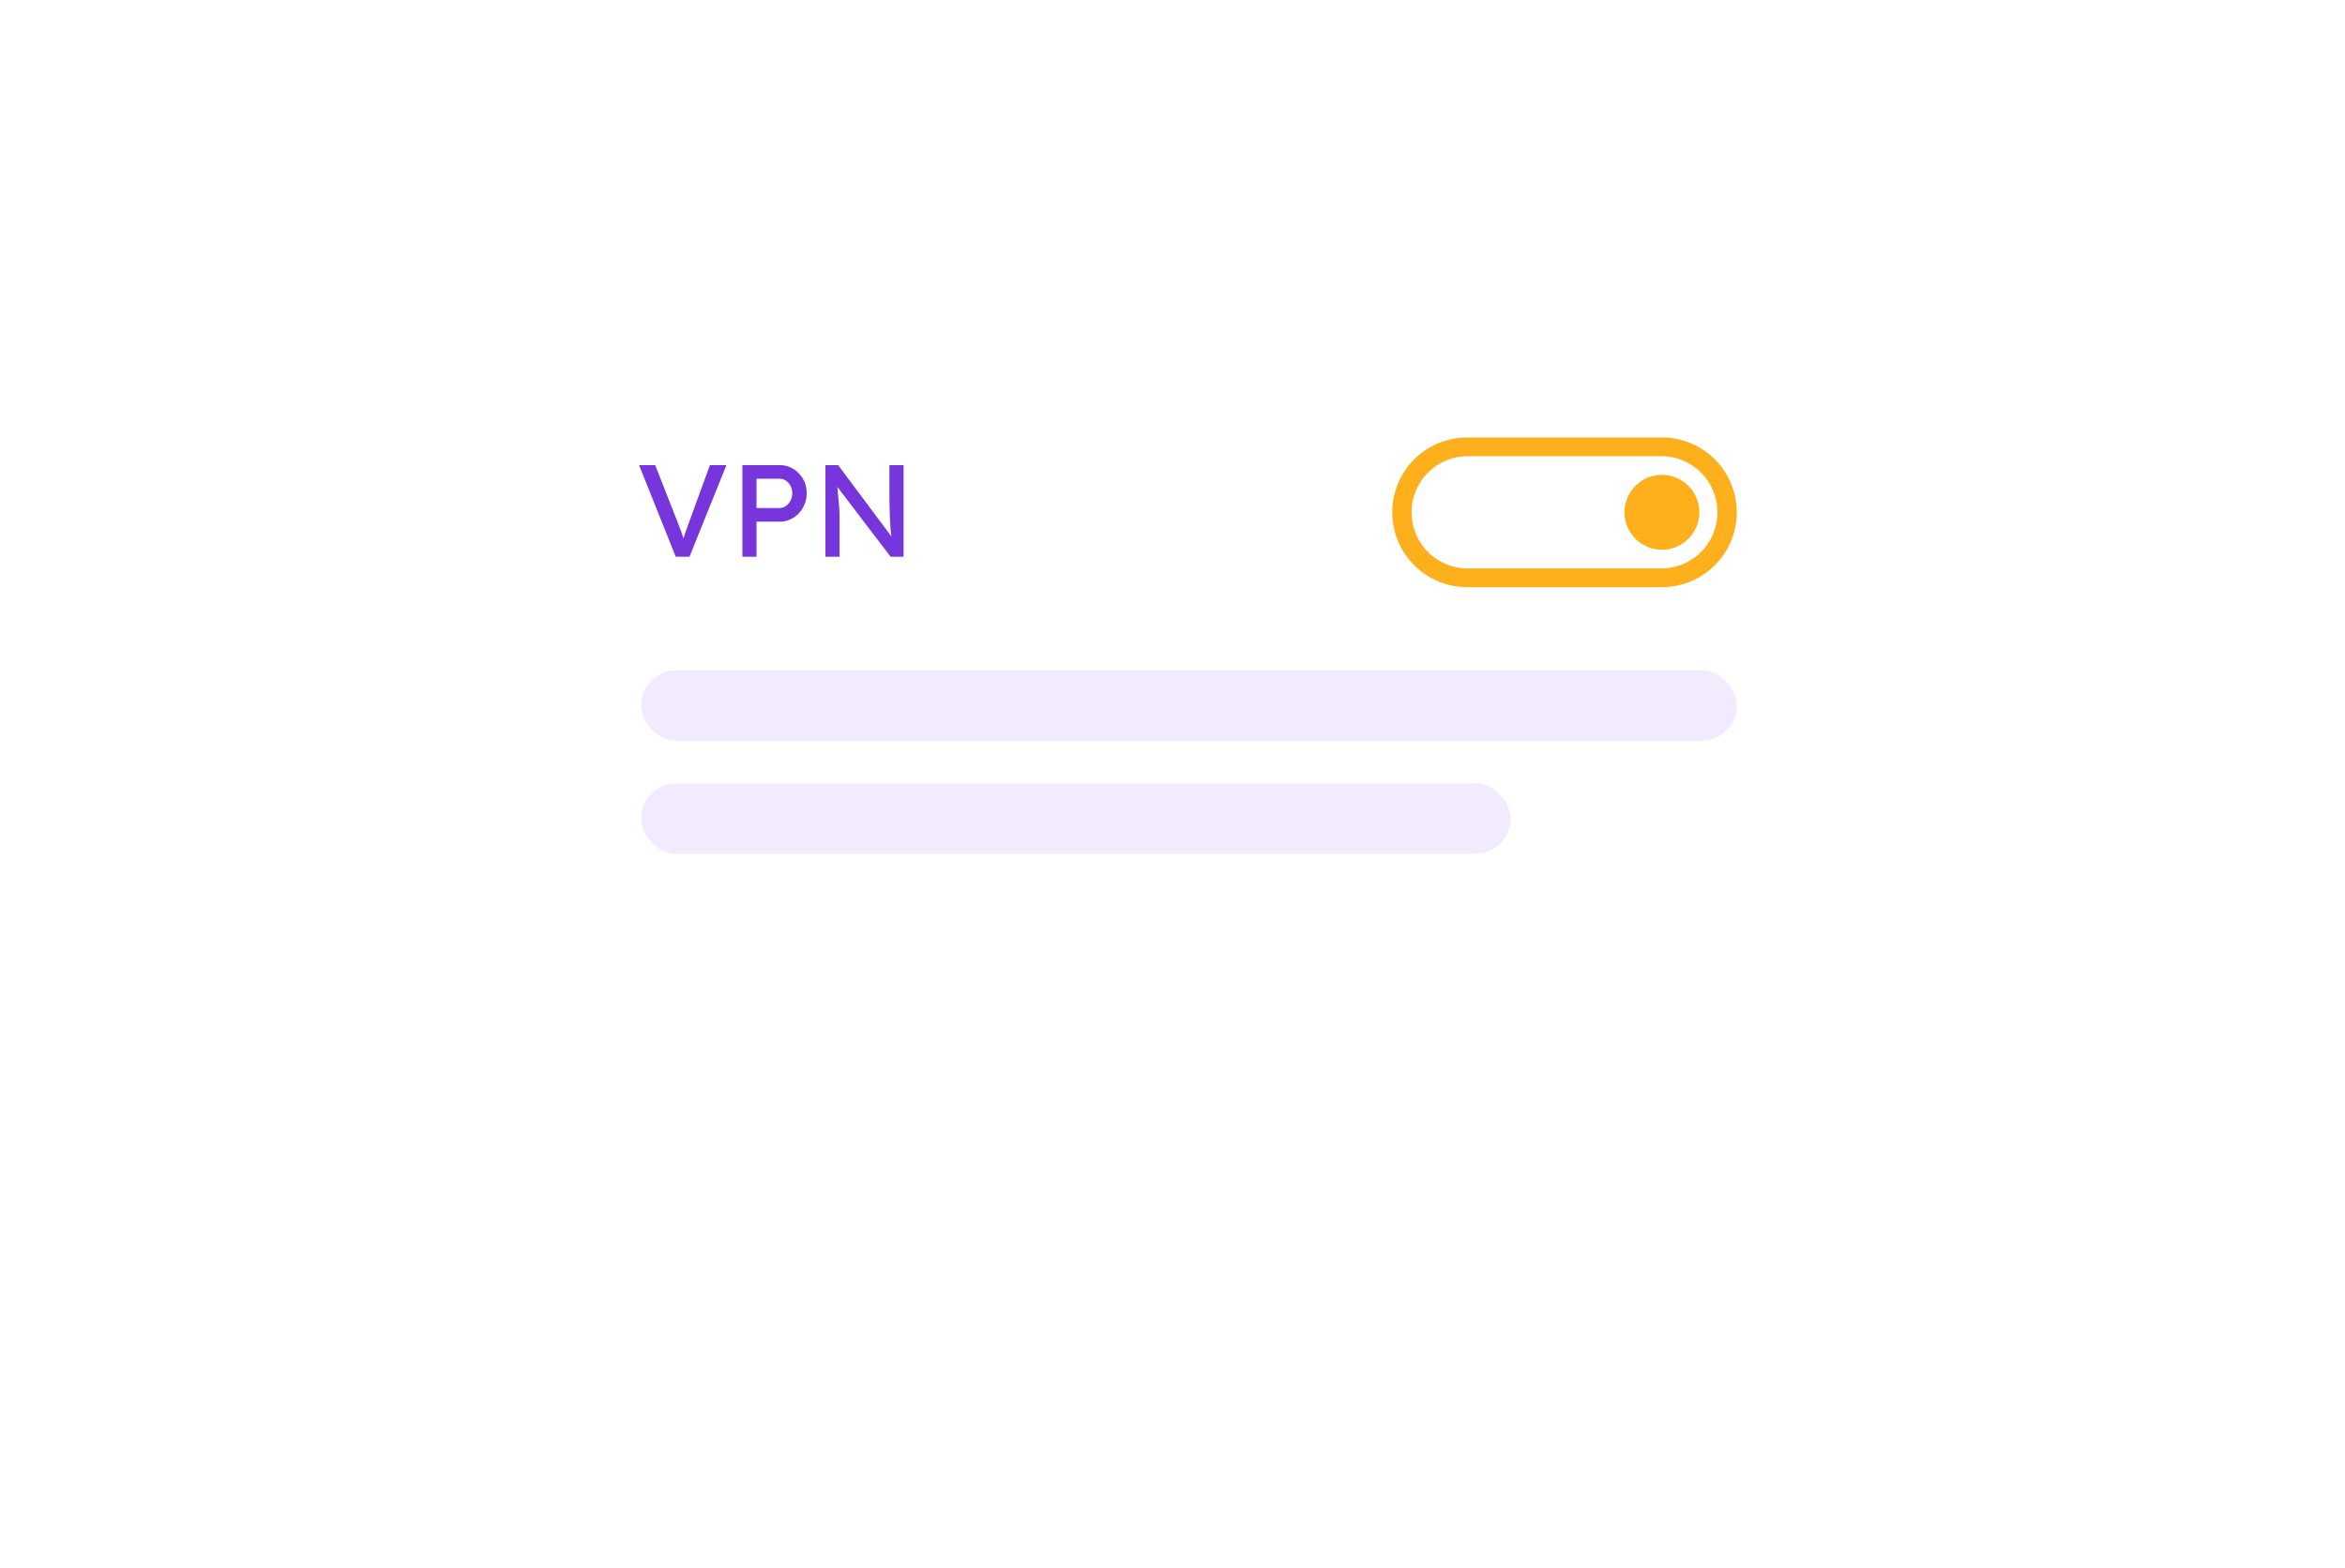 <svg xmlns="http://www.w3.org/2000/svg" xmlns:xlink="http://www.w3.org/1999/xlink" width="331.657" height="221.749" viewBox="0 0 331.657 221.749">
  <defs>
    <filter id="联合_86" x="0" y="0" width="331.657" height="221.749" filterUnits="userSpaceOnUse">
      <feOffset dy="20" input="SourceAlpha"/>
      <feGaussianBlur stdDeviation="20" result="blur"/>
      <feFlood flood-color="#8d53eb" flood-opacity="0.18"/>
      <feComposite operator="in" in2="blur"/>
      <feComposite in="SourceGraphic"/>
    </filter>
  </defs>
  <g id="组_2459" data-name="组 2459" transform="translate(-22.487 -177.087)">
    <g id="www" transform="translate(82.487 217.087)">
      <g transform="matrix(1, 0, 0, 1, -60, -40)" filter="url(#联合_86)">
        <path id="联合_86-2" data-name="联合 86" d="M.076,99.208,4.475,83.5V7.666A7.667,7.667,0,0,1,12.142,0H203.991a7.667,7.667,0,0,1,7.666,7.666V88.91a7.667,7.667,0,0,1-7.666,7.666H20.745l-18.2,5.1a2.032,2.032,0,0,1-.549.076A2,2,0,0,1,.076,99.208Z" transform="translate(60 40)" fill="rgba(255,255,255,0.92)"/>
      </g>
    </g>
    <g id="connect-solid" transform="translate(163.97 222) rotate(30)">
      <g id="组_923" data-name="组 923" transform="translate(-2853.966 -2587.564) rotate(-30)">
        <g id="组_924" data-name="组 924" transform="translate(1126.73 3684.855)">
          <rect id="矩形_335" data-name="矩形 335" width="155" height="10" rx="5" transform="translate(0.269 32.913)" fill="#f2ebff"/>
          <rect id="矩形_336" data-name="矩形 336" width="123" height="10" rx="5" transform="translate(0.269 48.913)" fill="#f2ebff"/>
          <g id="组_696" data-name="组 696" transform="translate(106.523)">
            <path id="路径_265" data-name="路径 265" d="M48.137,27.172H20.586A10.586,10.586,0,0,1,20.586,6H48.137a10.586,10.586,0,0,1,0,21.172ZM20.586,8.647a7.94,7.94,0,0,0,0,15.879H48.137a7.94,7.94,0,0,0,0-15.879Z" transform="translate(-10 -6)" fill="#fdb01b"/>
            <path id="路径_266" data-name="路径 266" d="M23.293,22.586a5.293,5.293,0,1,1,5.293-5.293A5.309,5.309,0,0,1,23.293,22.586Z" transform="translate(14.844 -6.707)" fill="#fdb01b"/>
          </g>
          <path id="路径_3224" data-name="路径 3224" d="M13.214-25.2,7.993-12.239H6.049L.864-25.2H3.141l3.092,7.869q.241.63.472,1.241t.435,1.241q.2-.63.426-1.25t.444-1.231l2.87-7.869Zm7.536,0a3.609,3.609,0,0,1,1.907.528,3.944,3.944,0,0,1,1.389,1.426,3.981,3.981,0,0,1,.518,2.028,4.046,4.046,0,0,1-.518,2.028,3.976,3.976,0,0,1-1.389,1.454,3.563,3.563,0,0,1-1.907.537H17.473v4.962h-2V-25.2Zm-.037,6.073a1.539,1.539,0,0,0,.907-.287,2.129,2.129,0,0,0,.657-.759,2.2,2.2,0,0,0,.25-1.046,2.1,2.1,0,0,0-.537-1.463,1.668,1.668,0,0,0-1.278-.593h-3.24v4.148ZM36.267-25.2h2v12.961H36.434L28.9-22.126q.111,1.129.213,2.25t.1,2.25v5.388h-2V-25.2h1.8l7.536,10.091q-.167-1.352-.222-2.916t-.056-2.916Z" transform="translate(-0.864 29.108)" fill="#7636db"/>
        </g>
      </g>
    </g>
  </g>
</svg>
